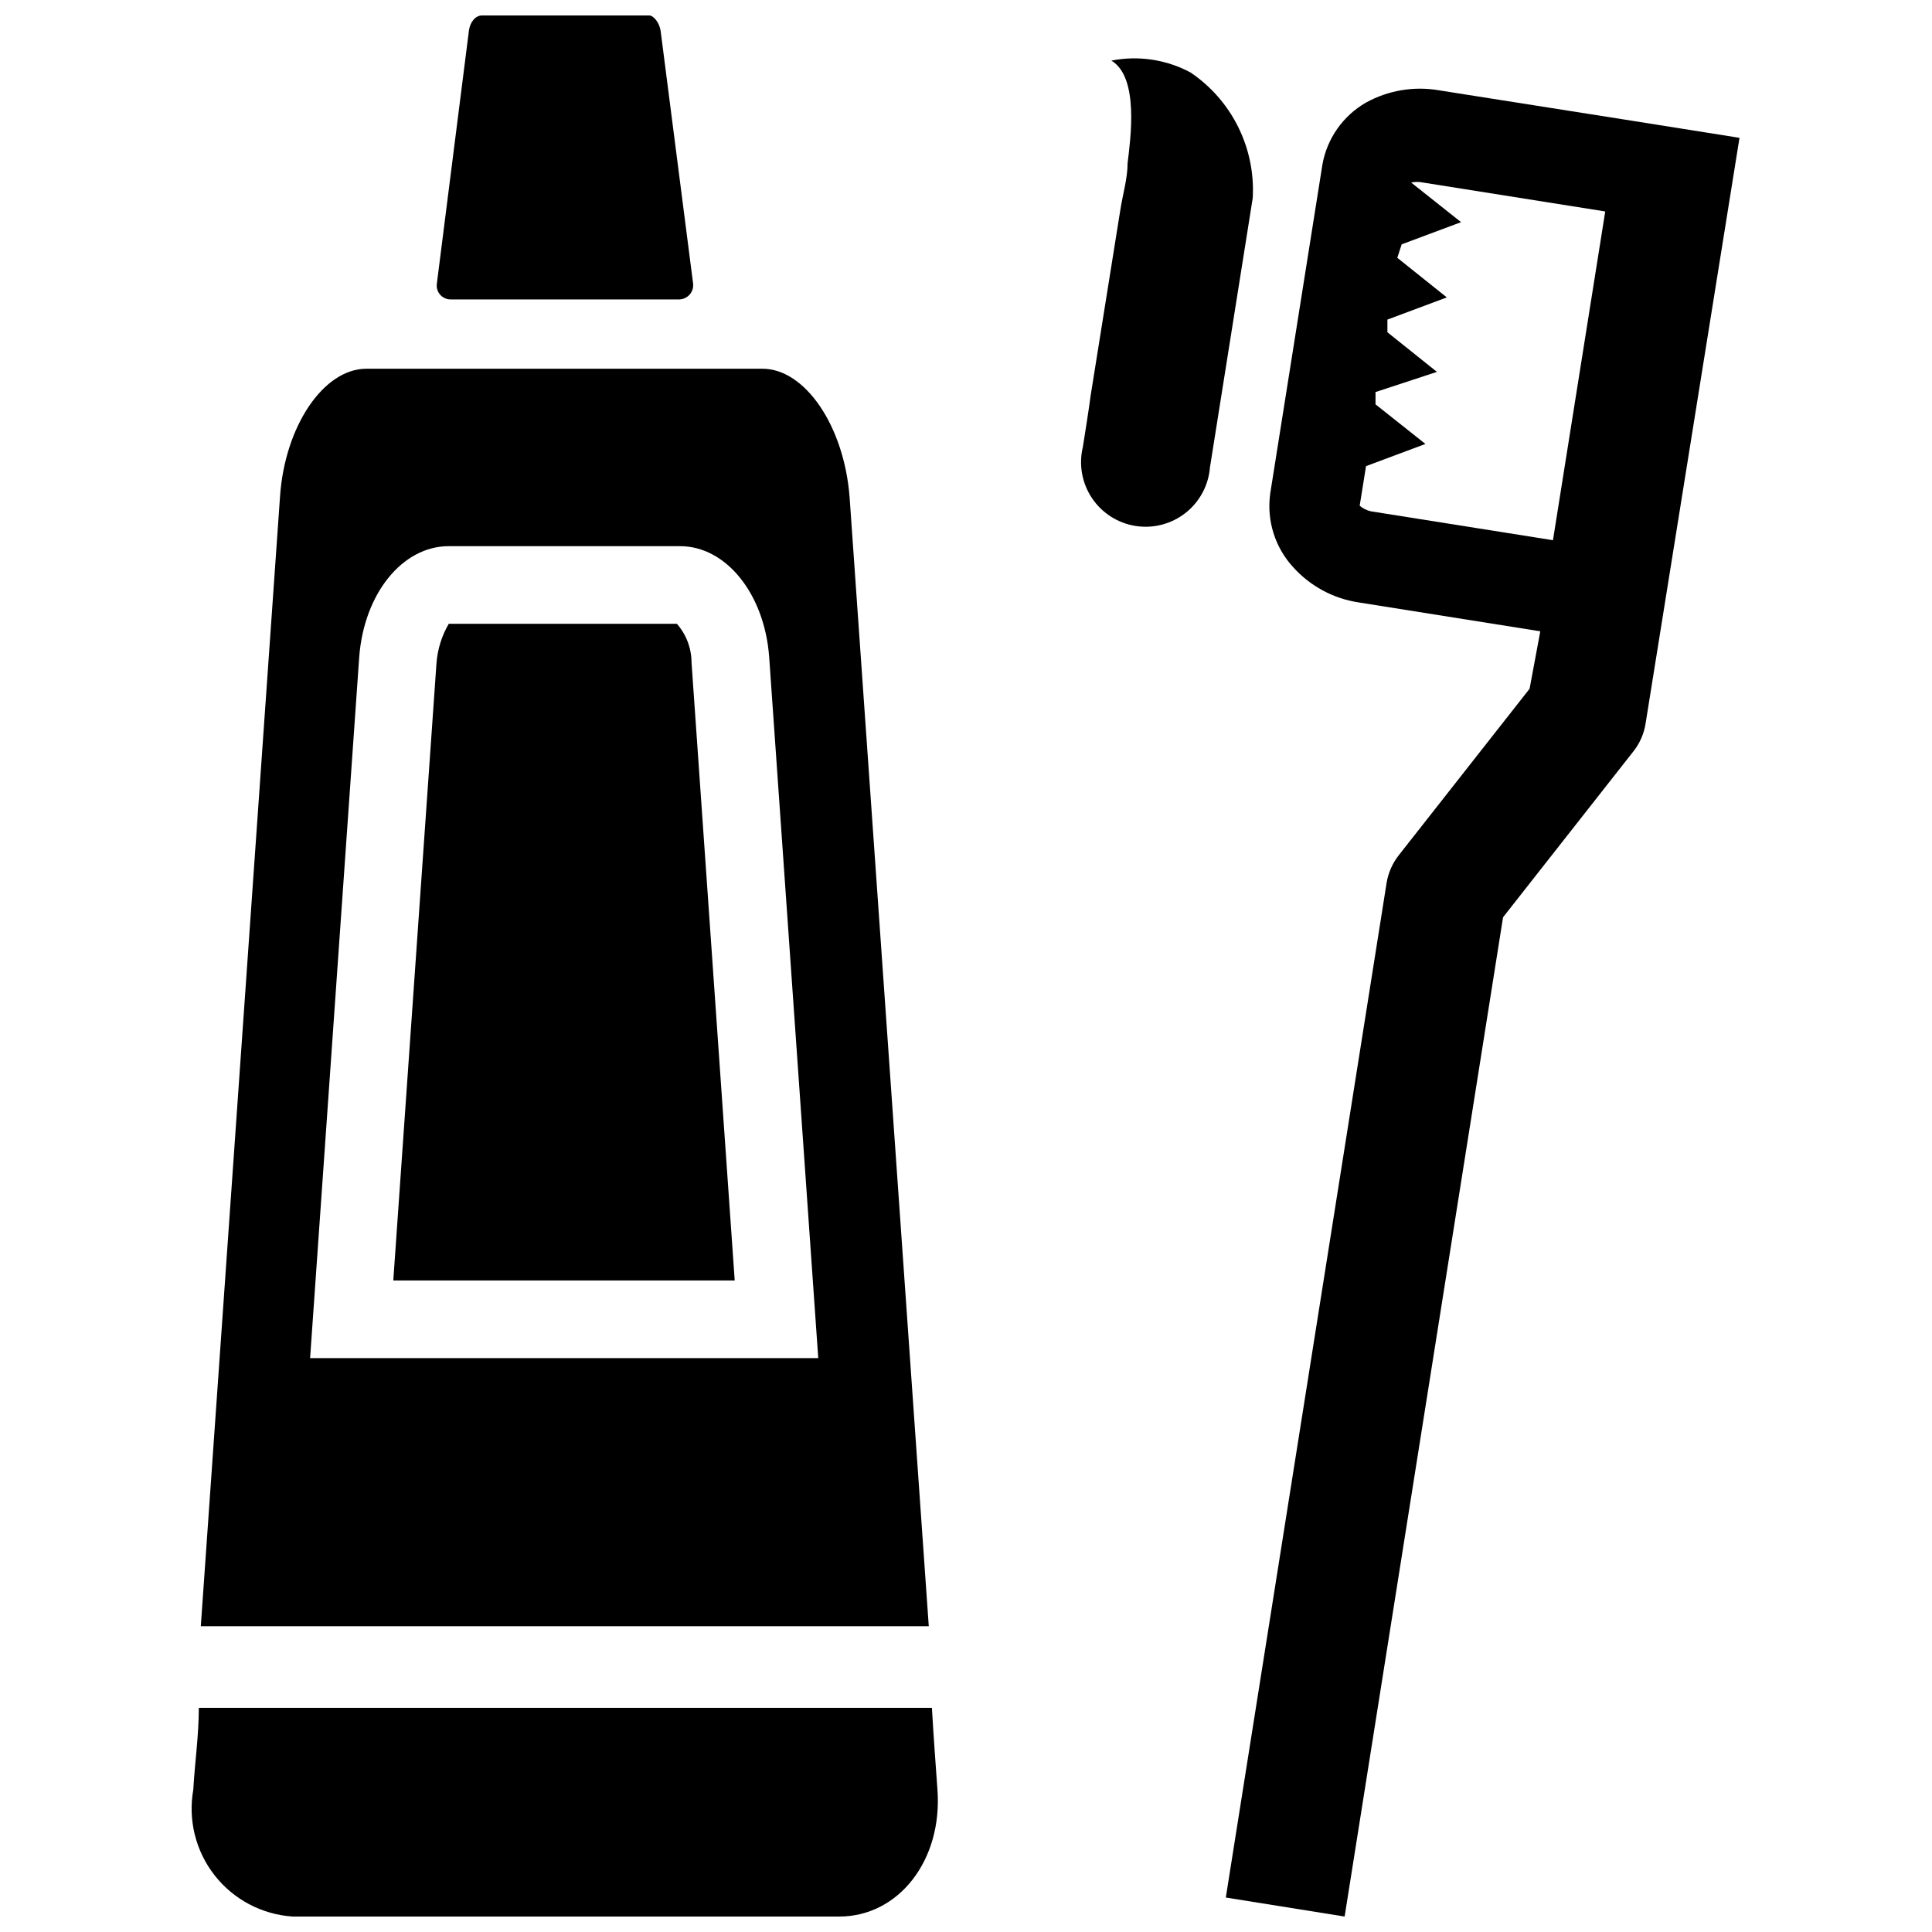 <?xml version="1.0" encoding="UTF-8"?>
<!-- Uploaded to: SVG Repo, www.svgrepo.com, Generator: SVG Repo Mixer Tools -->
<svg width="800px" height="800px" version="1.1" viewBox="144 144 512 512" xmlns="http://www.w3.org/2000/svg">
 <defs>
  <clipPath id="c">
   <path d="m468 167h137v484.9h-137z"/>
  </clipPath>
  <clipPath id="b">
   <path d="m194 596h199v55.902h-199z"/>
  </clipPath>
  <clipPath id="a">
   <path d="m259 148.09h69v75.906h-69z"/>
  </clipPath>
 </defs>
 <g clip-path="url(#c)">
  <path d="m573.92 175.59-48.598-7.66v-0.004c-6.621-1.137-13.43 0.012-19.312 3.254-6.078 3.488-10.305 9.48-11.547 16.375l-13.855 87.328h0.004c-0.961 7.055 1.27 14.172 6.086 19.418 4.516 5.023 10.637 8.324 17.32 9.34l48.176 7.66-2.836 15.223-34.637 44.082c-1.688 2.133-2.809 4.664-3.254 7.348l-42.613 268.91 31.488 5.039 41.984-264.82 34.637-44.082c1.66-2.137 2.746-4.668 3.148-7.348l24.875-155.13zm-18.367 111.57-48.281-7.66v-0.004c-1.086-0.246-2.094-0.75-2.941-1.469l1.68-10.496 15.742-5.879-13.227-10.496v-3.254l16.273-5.352-13.121-10.496v-3.359l15.742-5.879-13.121-10.496 1.156-3.566 15.742-5.879-13.227-10.496h0.004c1.039-0.223 2.113-0.223 3.148 0l48.281 7.66z"/>
 </g>
 <path d="m459.51 163.21c-6.422-3.445-13.844-4.559-20.992-3.148 7.453 4.41 5.039 20.992 4.305 27.184 0 3.988-1.258 8.188-1.891 12.176l-7.871 49.227c-0.629 4.617-1.363 9.238-2.098 13.855h-0.004c-1.109 4.637-0.234 9.527 2.414 13.488 2.652 3.965 6.832 6.641 11.543 7.391 4.707 0.746 9.512-0.504 13.258-3.449 3.75-2.949 6.098-7.324 6.477-12.078 0 0 11.336-71.27 11.336-71.371 0.754-13.219-5.504-25.859-16.477-33.273z"/>
 <path d="m323.38 309.31h-60.457c-1.867 3.207-2.981 6.797-3.254 10.496l-11.441 163.53h90.477l-11.441-163.74c-0.008-3.785-1.387-7.438-3.883-10.285z"/>
 <path d="m369.14 275.62c-1.469-18.684-11.754-33.902-23.09-33.902h-104.96c-11.336 0-21.621 15.219-22.883 33.902-6.996 99.711-13.996 199.5-20.992 299.35h192.92c-6.996-99.992-13.996-199.78-20.992-299.35zm-142.96 228.29 13.016-185.78c1.258-16.793 11.441-29.391 23.723-29.391h61.297c12.176 0 22.355 12.594 23.617 29.285l13.012 185.89z"/>
 <g clip-path="url(#b)">
  <path d="m196.69 596.59c0 7.348-1.051 14.379-1.469 21.727-1.422 8.02 0.641 16.27 5.668 22.68s12.547 10.375 20.676 10.906h144.84c15.742 0 27.395-14.906 26.031-33.586-0.523-7.348-1.051-14.379-1.469-21.727z"/>
 </g>
 <g clip-path="url(#a)">
  <path d="m263.55 223.35h60.457c1.059-0.023 2.062-0.492 2.762-1.289 0.699-0.801 1.031-1.855 0.91-2.91l-8.605-66.965c-0.316-2.203-1.891-4.094-3.043-4.094h-44.293c-1.68 0-3.148 1.68-3.465 3.988-2.832 22.25-5.668 44.816-8.5 67.07-0.16 1.078 0.172 2.172 0.902 2.984s1.785 1.258 2.875 1.215z"/>
 </g>
</svg>